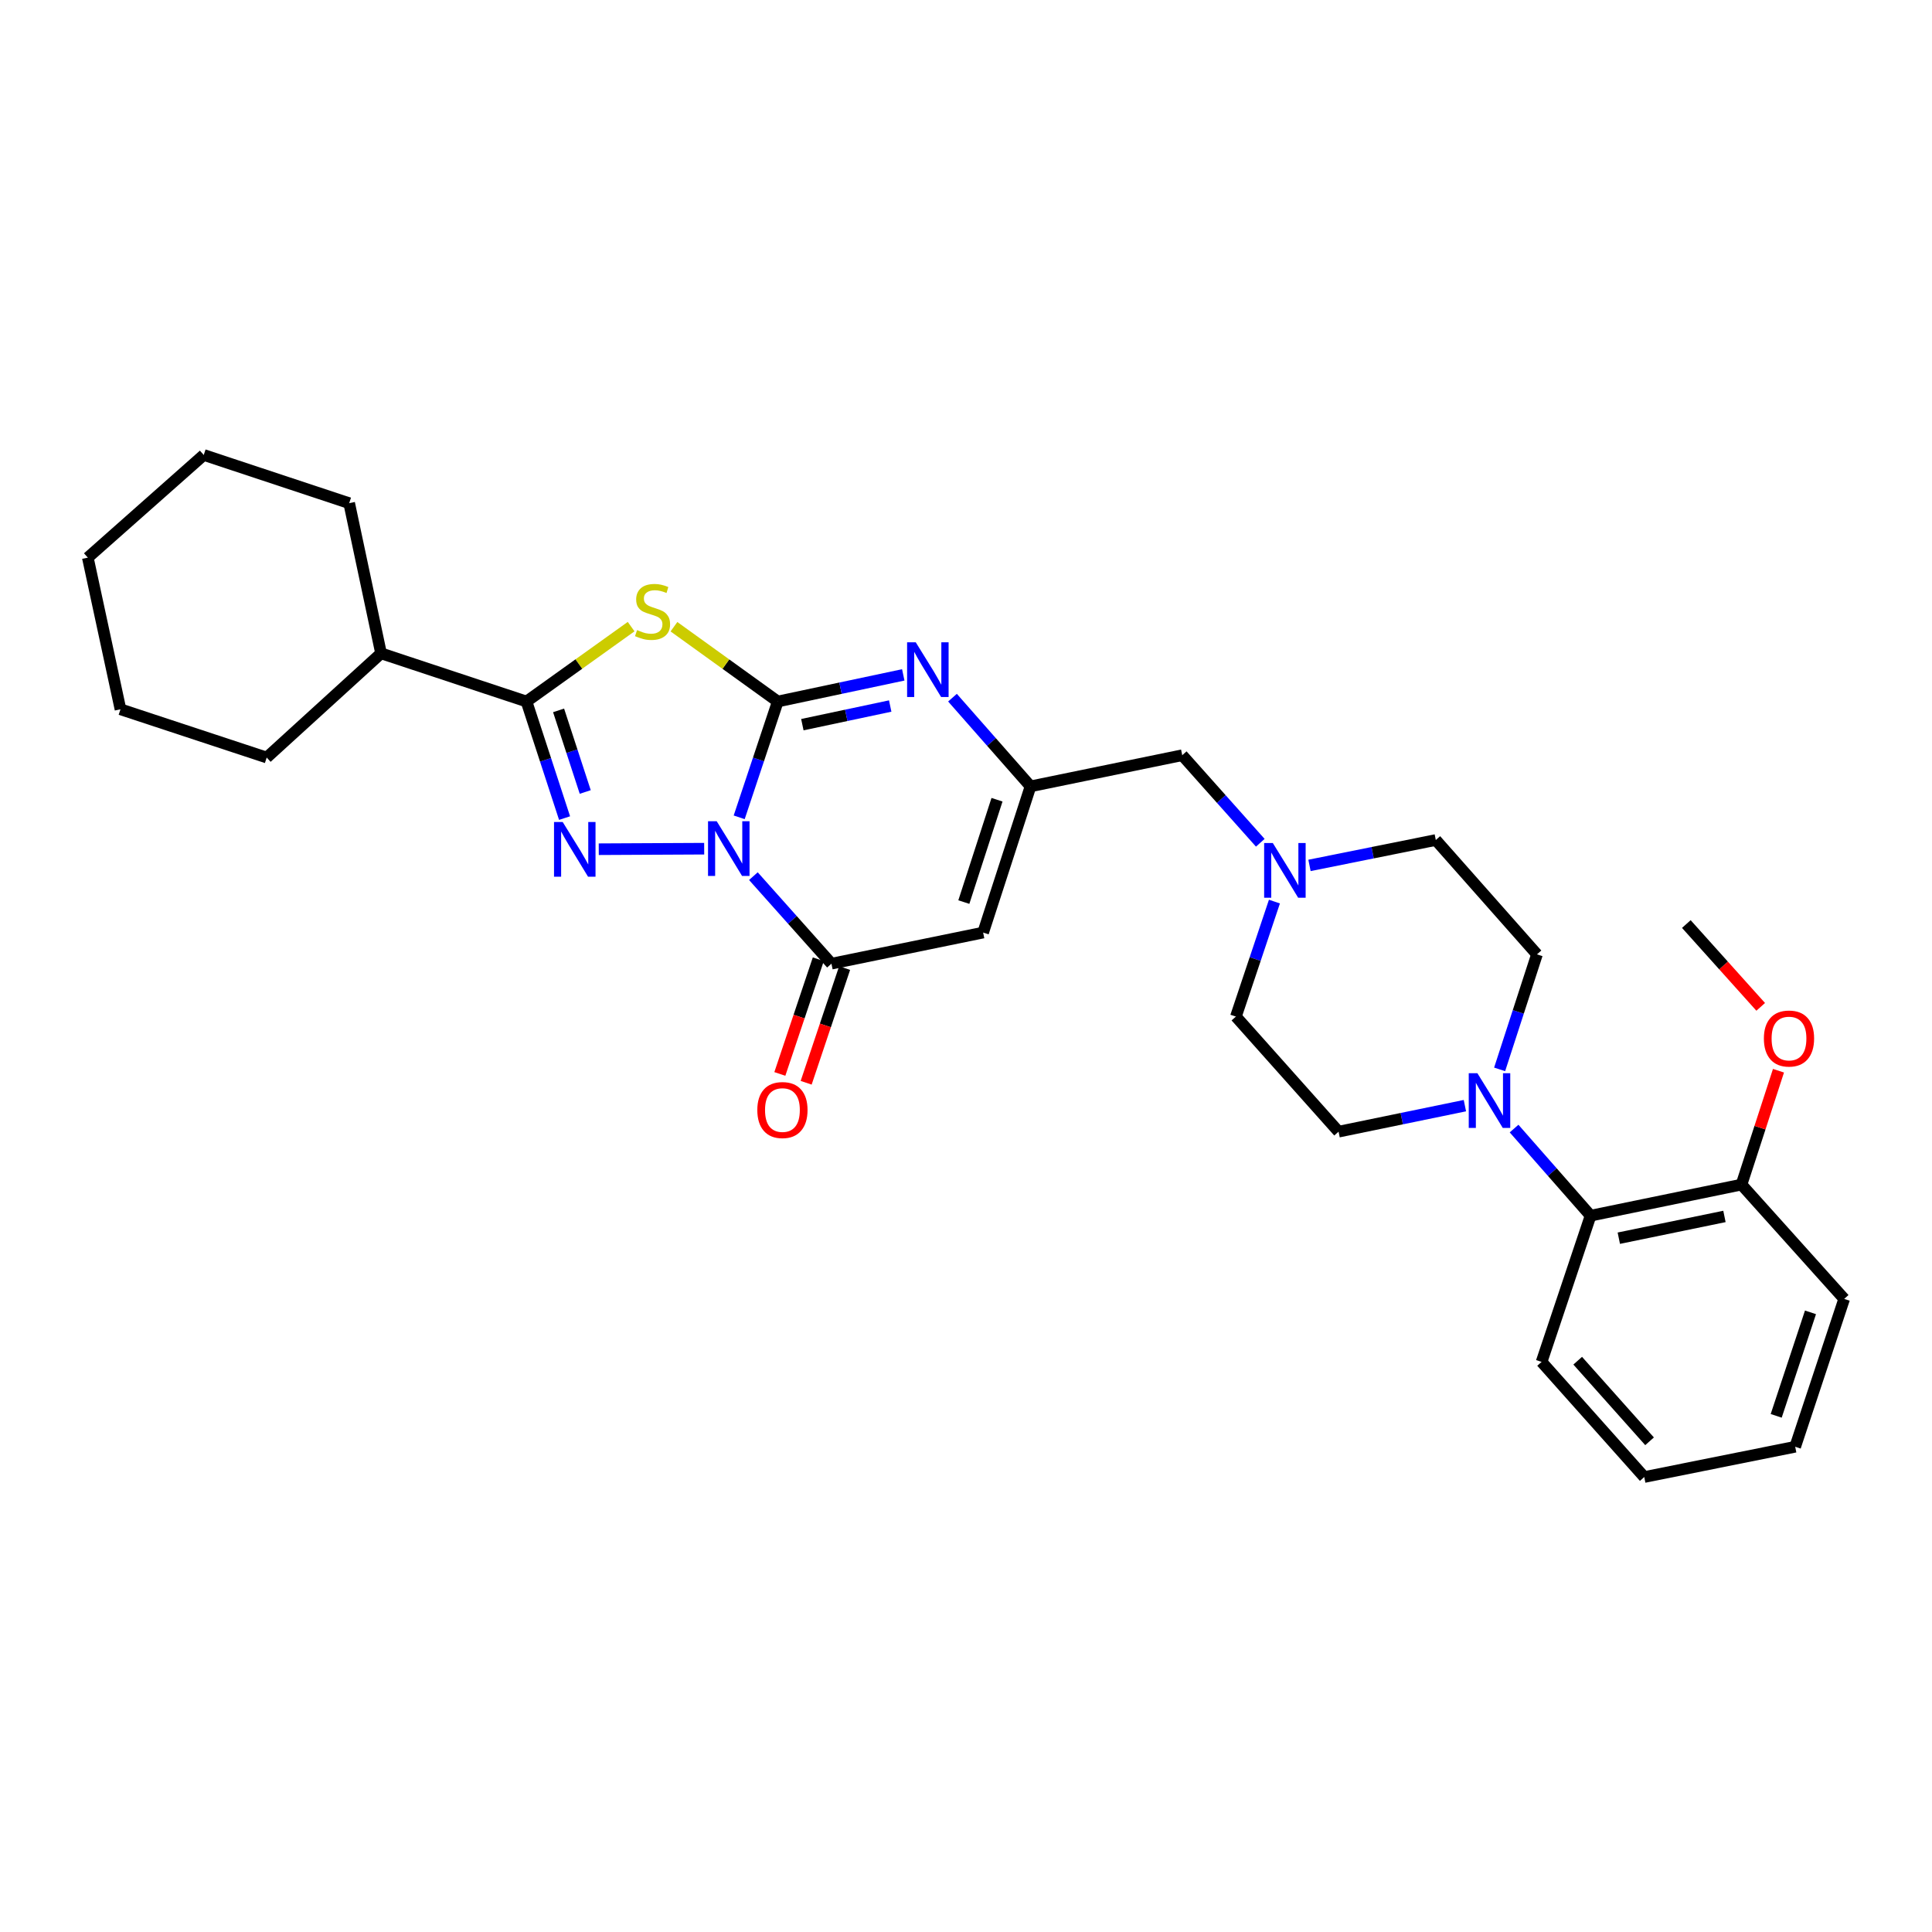<?xml version='1.0' encoding='iso-8859-1'?>
<svg version='1.1' baseProfile='full'
              xmlns='http://www.w3.org/2000/svg'
                      xmlns:rdkit='http://www.rdkit.org/xml'
                      xmlns:xlink='http://www.w3.org/1999/xlink'
                  xml:space='preserve'
width='1000px' height='1000px' viewBox='0 0 1000 1000'>
<!-- END OF HEADER -->
<rect style='opacity:1.0;fill:#FFFFFF;stroke:none' width='1000' height='1000' x='0' y='0'> </rect>
<path class='bond-0' d='M 382.602,423.049 L 392.588,393.074' style='fill:none;fill-rule:evenodd;stroke:#0000FF;stroke-width:6px;stroke-linecap:butt;stroke-linejoin:miter;stroke-opacity:1' />
<path class='bond-0' d='M 392.588,393.074 L 402.573,363.098' style='fill:none;fill-rule:evenodd;stroke:#000000;stroke-width:6px;stroke-linecap:butt;stroke-linejoin:miter;stroke-opacity:1' />
<path class='bond-1' d='M 364.484,439.279 L 309.916,439.552' style='fill:none;fill-rule:evenodd;stroke:#0000FF;stroke-width:6px;stroke-linecap:butt;stroke-linejoin:miter;stroke-opacity:1' />
<path class='bond-4' d='M 389.953,453.495 L 410.155,476.145' style='fill:none;fill-rule:evenodd;stroke:#0000FF;stroke-width:6px;stroke-linecap:butt;stroke-linejoin:miter;stroke-opacity:1' />
<path class='bond-4' d='M 410.155,476.145 L 430.356,498.795' style='fill:none;fill-rule:evenodd;stroke:#000000;stroke-width:6px;stroke-linecap:butt;stroke-linejoin:miter;stroke-opacity:1' />
<path class='bond-2' d='M 402.573,363.098 L 375.704,343.743' style='fill:none;fill-rule:evenodd;stroke:#000000;stroke-width:6px;stroke-linecap:butt;stroke-linejoin:miter;stroke-opacity:1' />
<path class='bond-2' d='M 375.704,343.743 L 348.835,324.388' style='fill:none;fill-rule:evenodd;stroke:#CCCC00;stroke-width:6px;stroke-linecap:butt;stroke-linejoin:miter;stroke-opacity:1' />
<path class='bond-5' d='M 402.573,363.098 L 435.051,356.208' style='fill:none;fill-rule:evenodd;stroke:#000000;stroke-width:6px;stroke-linecap:butt;stroke-linejoin:miter;stroke-opacity:1' />
<path class='bond-5' d='M 435.051,356.208 L 467.529,349.317' style='fill:none;fill-rule:evenodd;stroke:#0000FF;stroke-width:6px;stroke-linecap:butt;stroke-linejoin:miter;stroke-opacity:1' />
<path class='bond-5' d='M 415.298,375.085 L 438.033,370.261' style='fill:none;fill-rule:evenodd;stroke:#000000;stroke-width:6px;stroke-linecap:butt;stroke-linejoin:miter;stroke-opacity:1' />
<path class='bond-5' d='M 438.033,370.261 L 460.768,365.438' style='fill:none;fill-rule:evenodd;stroke:#0000FF;stroke-width:6px;stroke-linecap:butt;stroke-linejoin:miter;stroke-opacity:1' />
<path class='bond-3' d='M 292.219,423.442 L 282.366,393.27' style='fill:none;fill-rule:evenodd;stroke:#0000FF;stroke-width:6px;stroke-linecap:butt;stroke-linejoin:miter;stroke-opacity:1' />
<path class='bond-3' d='M 282.366,393.27 L 272.512,363.098' style='fill:none;fill-rule:evenodd;stroke:#000000;stroke-width:6px;stroke-linecap:butt;stroke-linejoin:miter;stroke-opacity:1' />
<path class='bond-3' d='M 302.919,409.93 L 296.022,388.81' style='fill:none;fill-rule:evenodd;stroke:#0000FF;stroke-width:6px;stroke-linecap:butt;stroke-linejoin:miter;stroke-opacity:1' />
<path class='bond-3' d='M 296.022,388.81 L 289.124,367.69' style='fill:none;fill-rule:evenodd;stroke:#000000;stroke-width:6px;stroke-linecap:butt;stroke-linejoin:miter;stroke-opacity:1' />
<path class='bond-30' d='M 326.672,324.341 L 299.592,343.72' style='fill:none;fill-rule:evenodd;stroke:#CCCC00;stroke-width:6px;stroke-linecap:butt;stroke-linejoin:miter;stroke-opacity:1' />
<path class='bond-30' d='M 299.592,343.72 L 272.512,363.098' style='fill:none;fill-rule:evenodd;stroke:#000000;stroke-width:6px;stroke-linecap:butt;stroke-linejoin:miter;stroke-opacity:1' />
<path class='bond-13' d='M 272.512,363.098 L 197.233,338.165' style='fill:none;fill-rule:evenodd;stroke:#000000;stroke-width:6px;stroke-linecap:butt;stroke-linejoin:miter;stroke-opacity:1' />
<path class='bond-6' d='M 430.356,498.795 L 508.867,482.697' style='fill:none;fill-rule:evenodd;stroke:#000000;stroke-width:6px;stroke-linecap:butt;stroke-linejoin:miter;stroke-opacity:1' />
<path class='bond-11' d='M 423.546,496.512 L 413.594,526.193' style='fill:none;fill-rule:evenodd;stroke:#000000;stroke-width:6px;stroke-linecap:butt;stroke-linejoin:miter;stroke-opacity:1' />
<path class='bond-11' d='M 413.594,526.193 L 403.643,555.874' style='fill:none;fill-rule:evenodd;stroke:#FF0000;stroke-width:6px;stroke-linecap:butt;stroke-linejoin:miter;stroke-opacity:1' />
<path class='bond-11' d='M 437.167,501.078 L 427.215,530.759' style='fill:none;fill-rule:evenodd;stroke:#000000;stroke-width:6px;stroke-linecap:butt;stroke-linejoin:miter;stroke-opacity:1' />
<path class='bond-11' d='M 427.215,530.759 L 417.264,560.44' style='fill:none;fill-rule:evenodd;stroke:#FF0000;stroke-width:6px;stroke-linecap:butt;stroke-linejoin:miter;stroke-opacity:1' />
<path class='bond-31' d='M 493.006,361.111 L 513.2,384.065' style='fill:none;fill-rule:evenodd;stroke:#0000FF;stroke-width:6px;stroke-linecap:butt;stroke-linejoin:miter;stroke-opacity:1' />
<path class='bond-31' d='M 513.2,384.065 L 533.393,407.019' style='fill:none;fill-rule:evenodd;stroke:#000000;stroke-width:6px;stroke-linecap:butt;stroke-linejoin:miter;stroke-opacity:1' />
<path class='bond-7' d='M 508.867,482.697 L 533.393,407.019' style='fill:none;fill-rule:evenodd;stroke:#000000;stroke-width:6px;stroke-linecap:butt;stroke-linejoin:miter;stroke-opacity:1' />
<path class='bond-7' d='M 498.88,466.916 L 516.048,413.942' style='fill:none;fill-rule:evenodd;stroke:#000000;stroke-width:6px;stroke-linecap:butt;stroke-linejoin:miter;stroke-opacity:1' />
<path class='bond-12' d='M 533.393,407.019 L 611.92,390.897' style='fill:none;fill-rule:evenodd;stroke:#000000;stroke-width:6px;stroke-linecap:butt;stroke-linejoin:miter;stroke-opacity:1' />
<path class='bond-8' d='M 758.228,572.283 L 725.535,579.016' style='fill:none;fill-rule:evenodd;stroke:#0000FF;stroke-width:6px;stroke-linecap:butt;stroke-linejoin:miter;stroke-opacity:1' />
<path class='bond-8' d='M 725.535,579.016 L 692.842,585.75' style='fill:none;fill-rule:evenodd;stroke:#000000;stroke-width:6px;stroke-linecap:butt;stroke-linejoin:miter;stroke-opacity:1' />
<path class='bond-9' d='M 783.684,584.146 L 803.481,606.689' style='fill:none;fill-rule:evenodd;stroke:#0000FF;stroke-width:6px;stroke-linecap:butt;stroke-linejoin:miter;stroke-opacity:1' />
<path class='bond-9' d='M 803.481,606.689 L 823.279,629.232' style='fill:none;fill-rule:evenodd;stroke:#000000;stroke-width:6px;stroke-linecap:butt;stroke-linejoin:miter;stroke-opacity:1' />
<path class='bond-33' d='M 776.205,553.511 L 785.871,523.742' style='fill:none;fill-rule:evenodd;stroke:#0000FF;stroke-width:6px;stroke-linecap:butt;stroke-linejoin:miter;stroke-opacity:1' />
<path class='bond-33' d='M 785.871,523.742 L 795.536,493.974' style='fill:none;fill-rule:evenodd;stroke:#000000;stroke-width:6px;stroke-linecap:butt;stroke-linejoin:miter;stroke-opacity:1' />
<path class='bond-16' d='M 823.279,629.232 L 901.391,613.142' style='fill:none;fill-rule:evenodd;stroke:#000000;stroke-width:6px;stroke-linecap:butt;stroke-linejoin:miter;stroke-opacity:1' />
<path class='bond-16' d='M 837.894,640.889 L 892.572,629.626' style='fill:none;fill-rule:evenodd;stroke:#000000;stroke-width:6px;stroke-linecap:butt;stroke-linejoin:miter;stroke-opacity:1' />
<path class='bond-20' d='M 823.279,629.232 L 797.922,704.917' style='fill:none;fill-rule:evenodd;stroke:#000000;stroke-width:6px;stroke-linecap:butt;stroke-linejoin:miter;stroke-opacity:1' />
<path class='bond-10' d='M 652.323,436.215 L 632.122,413.556' style='fill:none;fill-rule:evenodd;stroke:#0000FF;stroke-width:6px;stroke-linecap:butt;stroke-linejoin:miter;stroke-opacity:1' />
<path class='bond-10' d='M 632.122,413.556 L 611.92,390.897' style='fill:none;fill-rule:evenodd;stroke:#000000;stroke-width:6px;stroke-linecap:butt;stroke-linejoin:miter;stroke-opacity:1' />
<path class='bond-17' d='M 677.791,447.939 L 710.481,441.362' style='fill:none;fill-rule:evenodd;stroke:#0000FF;stroke-width:6px;stroke-linecap:butt;stroke-linejoin:miter;stroke-opacity:1' />
<path class='bond-17' d='M 710.481,441.362 L 743.171,434.786' style='fill:none;fill-rule:evenodd;stroke:#000000;stroke-width:6px;stroke-linecap:butt;stroke-linejoin:miter;stroke-opacity:1' />
<path class='bond-18' d='M 659.646,466.656 L 649.675,496.417' style='fill:none;fill-rule:evenodd;stroke:#0000FF;stroke-width:6px;stroke-linecap:butt;stroke-linejoin:miter;stroke-opacity:1' />
<path class='bond-18' d='M 649.675,496.417 L 639.703,526.178' style='fill:none;fill-rule:evenodd;stroke:#000000;stroke-width:6px;stroke-linecap:butt;stroke-linejoin:miter;stroke-opacity:1' />
<path class='bond-22' d='M 197.233,338.165 L 138.052,392.102' style='fill:none;fill-rule:evenodd;stroke:#000000;stroke-width:6px;stroke-linecap:butt;stroke-linejoin:miter;stroke-opacity:1' />
<path class='bond-23' d='M 197.233,338.165 L 180.736,260.444' style='fill:none;fill-rule:evenodd;stroke:#000000;stroke-width:6px;stroke-linecap:butt;stroke-linejoin:miter;stroke-opacity:1' />
<path class='bond-14' d='M 692.842,585.75 L 639.703,526.178' style='fill:none;fill-rule:evenodd;stroke:#000000;stroke-width:6px;stroke-linecap:butt;stroke-linejoin:miter;stroke-opacity:1' />
<path class='bond-15' d='M 795.536,493.974 L 743.171,434.786' style='fill:none;fill-rule:evenodd;stroke:#000000;stroke-width:6px;stroke-linecap:butt;stroke-linejoin:miter;stroke-opacity:1' />
<path class='bond-19' d='M 901.391,613.142 L 910.965,583.673' style='fill:none;fill-rule:evenodd;stroke:#000000;stroke-width:6px;stroke-linecap:butt;stroke-linejoin:miter;stroke-opacity:1' />
<path class='bond-19' d='M 910.965,583.673 L 920.539,554.205' style='fill:none;fill-rule:evenodd;stroke:#FF0000;stroke-width:6px;stroke-linecap:butt;stroke-linejoin:miter;stroke-opacity:1' />
<path class='bond-21' d='M 901.391,613.142 L 954.545,672.314' style='fill:none;fill-rule:evenodd;stroke:#000000;stroke-width:6px;stroke-linecap:butt;stroke-linejoin:miter;stroke-opacity:1' />
<path class='bond-24' d='M 911.335,521.148 L 892.089,499.715' style='fill:none;fill-rule:evenodd;stroke:#FF0000;stroke-width:6px;stroke-linecap:butt;stroke-linejoin:miter;stroke-opacity:1' />
<path class='bond-24' d='M 892.089,499.715 L 872.842,478.283' style='fill:none;fill-rule:evenodd;stroke:#000000;stroke-width:6px;stroke-linecap:butt;stroke-linejoin:miter;stroke-opacity:1' />
<path class='bond-25' d='M 797.922,704.917 L 851.061,764.513' style='fill:none;fill-rule:evenodd;stroke:#000000;stroke-width:6px;stroke-linecap:butt;stroke-linejoin:miter;stroke-opacity:1' />
<path class='bond-25' d='M 816.616,704.296 L 853.813,746.013' style='fill:none;fill-rule:evenodd;stroke:#000000;stroke-width:6px;stroke-linecap:butt;stroke-linejoin:miter;stroke-opacity:1' />
<path class='bond-34' d='M 954.545,672.314 L 929.189,748.838' style='fill:none;fill-rule:evenodd;stroke:#000000;stroke-width:6px;stroke-linecap:butt;stroke-linejoin:miter;stroke-opacity:1' />
<path class='bond-34' d='M 937.105,679.274 L 919.356,732.841' style='fill:none;fill-rule:evenodd;stroke:#000000;stroke-width:6px;stroke-linecap:butt;stroke-linejoin:miter;stroke-opacity:1' />
<path class='bond-27' d='M 138.052,392.102 L 62.359,367.129' style='fill:none;fill-rule:evenodd;stroke:#000000;stroke-width:6px;stroke-linecap:butt;stroke-linejoin:miter;stroke-opacity:1' />
<path class='bond-28' d='M 180.736,260.444 L 105.457,235.487' style='fill:none;fill-rule:evenodd;stroke:#000000;stroke-width:6px;stroke-linecap:butt;stroke-linejoin:miter;stroke-opacity:1' />
<path class='bond-26' d='M 851.061,764.513 L 929.189,748.838' style='fill:none;fill-rule:evenodd;stroke:#000000;stroke-width:6px;stroke-linecap:butt;stroke-linejoin:miter;stroke-opacity:1' />
<path class='bond-32' d='M 62.359,367.129 L 45.455,288.626' style='fill:none;fill-rule:evenodd;stroke:#000000;stroke-width:6px;stroke-linecap:butt;stroke-linejoin:miter;stroke-opacity:1' />
<path class='bond-29' d='M 105.457,235.487 L 45.455,288.626' style='fill:none;fill-rule:evenodd;stroke:#000000;stroke-width:6px;stroke-linecap:butt;stroke-linejoin:miter;stroke-opacity:1' />
<path  class='atom-0' d='M 370.957 425.055
L 380.237 440.055
Q 381.157 441.535, 382.637 444.215
Q 384.117 446.895, 384.197 447.055
L 384.197 425.055
L 387.957 425.055
L 387.957 453.375
L 384.077 453.375
L 374.117 436.975
Q 372.957 435.055, 371.717 432.855
Q 370.517 430.655, 370.157 429.975
L 370.157 453.375
L 366.477 453.375
L 366.477 425.055
L 370.957 425.055
' fill='#0000FF'/>
<path  class='atom-2' d='M 291.241 425.454
L 300.521 440.454
Q 301.441 441.934, 302.921 444.614
Q 304.401 447.294, 304.481 447.454
L 304.481 425.454
L 308.241 425.454
L 308.241 453.774
L 304.361 453.774
L 294.401 437.374
Q 293.241 435.454, 292.001 433.254
Q 290.801 431.054, 290.441 430.374
L 290.441 453.774
L 286.761 453.774
L 286.761 425.454
L 291.241 425.454
' fill='#0000FF'/>
<path  class='atom-3' d='M 329.758 326.128
Q 330.078 326.248, 331.398 326.808
Q 332.718 327.368, 334.158 327.728
Q 335.638 328.048, 337.078 328.048
Q 339.758 328.048, 341.318 326.768
Q 342.878 325.448, 342.878 323.168
Q 342.878 321.608, 342.078 320.648
Q 341.318 319.688, 340.118 319.168
Q 338.918 318.648, 336.918 318.048
Q 334.398 317.288, 332.878 316.568
Q 331.398 315.848, 330.318 314.328
Q 329.278 312.808, 329.278 310.248
Q 329.278 306.688, 331.678 304.488
Q 334.118 302.288, 338.918 302.288
Q 342.198 302.288, 345.918 303.848
L 344.998 306.928
Q 341.598 305.528, 339.038 305.528
Q 336.278 305.528, 334.758 306.688
Q 333.238 307.808, 333.278 309.768
Q 333.278 311.288, 334.038 312.208
Q 334.838 313.128, 335.958 313.648
Q 337.118 314.168, 339.038 314.768
Q 341.598 315.568, 343.118 316.368
Q 344.638 317.168, 345.718 318.808
Q 346.838 320.408, 346.838 323.168
Q 346.838 327.088, 344.198 329.208
Q 341.598 331.288, 337.238 331.288
Q 334.718 331.288, 332.798 330.728
Q 330.918 330.208, 328.678 329.288
L 329.758 326.128
' fill='#CCCC00'/>
<path  class='atom-6' d='M 473.995 332.457
L 483.275 347.457
Q 484.195 348.937, 485.675 351.617
Q 487.155 354.297, 487.235 354.457
L 487.235 332.457
L 490.995 332.457
L 490.995 360.777
L 487.115 360.777
L 477.155 344.377
Q 475.995 342.457, 474.755 340.257
Q 473.555 338.057, 473.195 337.377
L 473.195 360.777
L 469.515 360.777
L 469.515 332.457
L 473.995 332.457
' fill='#0000FF'/>
<path  class='atom-9' d='M 764.702 555.5
L 773.982 570.5
Q 774.902 571.98, 776.382 574.66
Q 777.862 577.34, 777.942 577.5
L 777.942 555.5
L 781.702 555.5
L 781.702 583.82
L 777.822 583.82
L 767.862 567.42
Q 766.702 565.5, 765.462 563.3
Q 764.262 561.1, 763.902 560.42
L 763.902 583.82
L 760.222 583.82
L 760.222 555.5
L 764.702 555.5
' fill='#0000FF'/>
<path  class='atom-11' d='M 658.799 436.341
L 668.079 451.341
Q 668.999 452.821, 670.479 455.501
Q 671.959 458.181, 672.039 458.341
L 672.039 436.341
L 675.799 436.341
L 675.799 464.661
L 671.919 464.661
L 661.959 448.261
Q 660.799 446.341, 659.559 444.141
Q 658.359 441.941, 657.999 441.261
L 657.999 464.661
L 654.319 464.661
L 654.319 436.341
L 658.799 436.341
' fill='#0000FF'/>
<path  class='atom-12' d='M 391.984 574.553
Q 391.984 567.753, 395.344 563.953
Q 398.704 560.153, 404.984 560.153
Q 411.264 560.153, 414.624 563.953
Q 417.984 567.753, 417.984 574.553
Q 417.984 581.433, 414.584 585.353
Q 411.184 589.233, 404.984 589.233
Q 398.744 589.233, 395.344 585.353
Q 391.984 581.473, 391.984 574.553
M 404.984 586.033
Q 409.304 586.033, 411.624 583.153
Q 413.984 580.233, 413.984 574.553
Q 413.984 568.993, 411.624 566.193
Q 409.304 563.353, 404.984 563.353
Q 400.664 563.353, 398.304 566.153
Q 395.984 568.953, 395.984 574.553
Q 395.984 580.273, 398.304 583.153
Q 400.664 586.033, 404.984 586.033
' fill='#FF0000'/>
<path  class='atom-20' d='M 912.981 537.536
Q 912.981 530.736, 916.341 526.936
Q 919.701 523.136, 925.981 523.136
Q 932.261 523.136, 935.621 526.936
Q 938.981 530.736, 938.981 537.536
Q 938.981 544.416, 935.581 548.336
Q 932.181 552.216, 925.981 552.216
Q 919.741 552.216, 916.341 548.336
Q 912.981 544.456, 912.981 537.536
M 925.981 549.016
Q 930.301 549.016, 932.621 546.136
Q 934.981 543.216, 934.981 537.536
Q 934.981 531.976, 932.621 529.176
Q 930.301 526.336, 925.981 526.336
Q 921.661 526.336, 919.301 529.136
Q 916.981 531.936, 916.981 537.536
Q 916.981 543.256, 919.301 546.136
Q 921.661 549.016, 925.981 549.016
' fill='#FF0000'/>
</svg>
